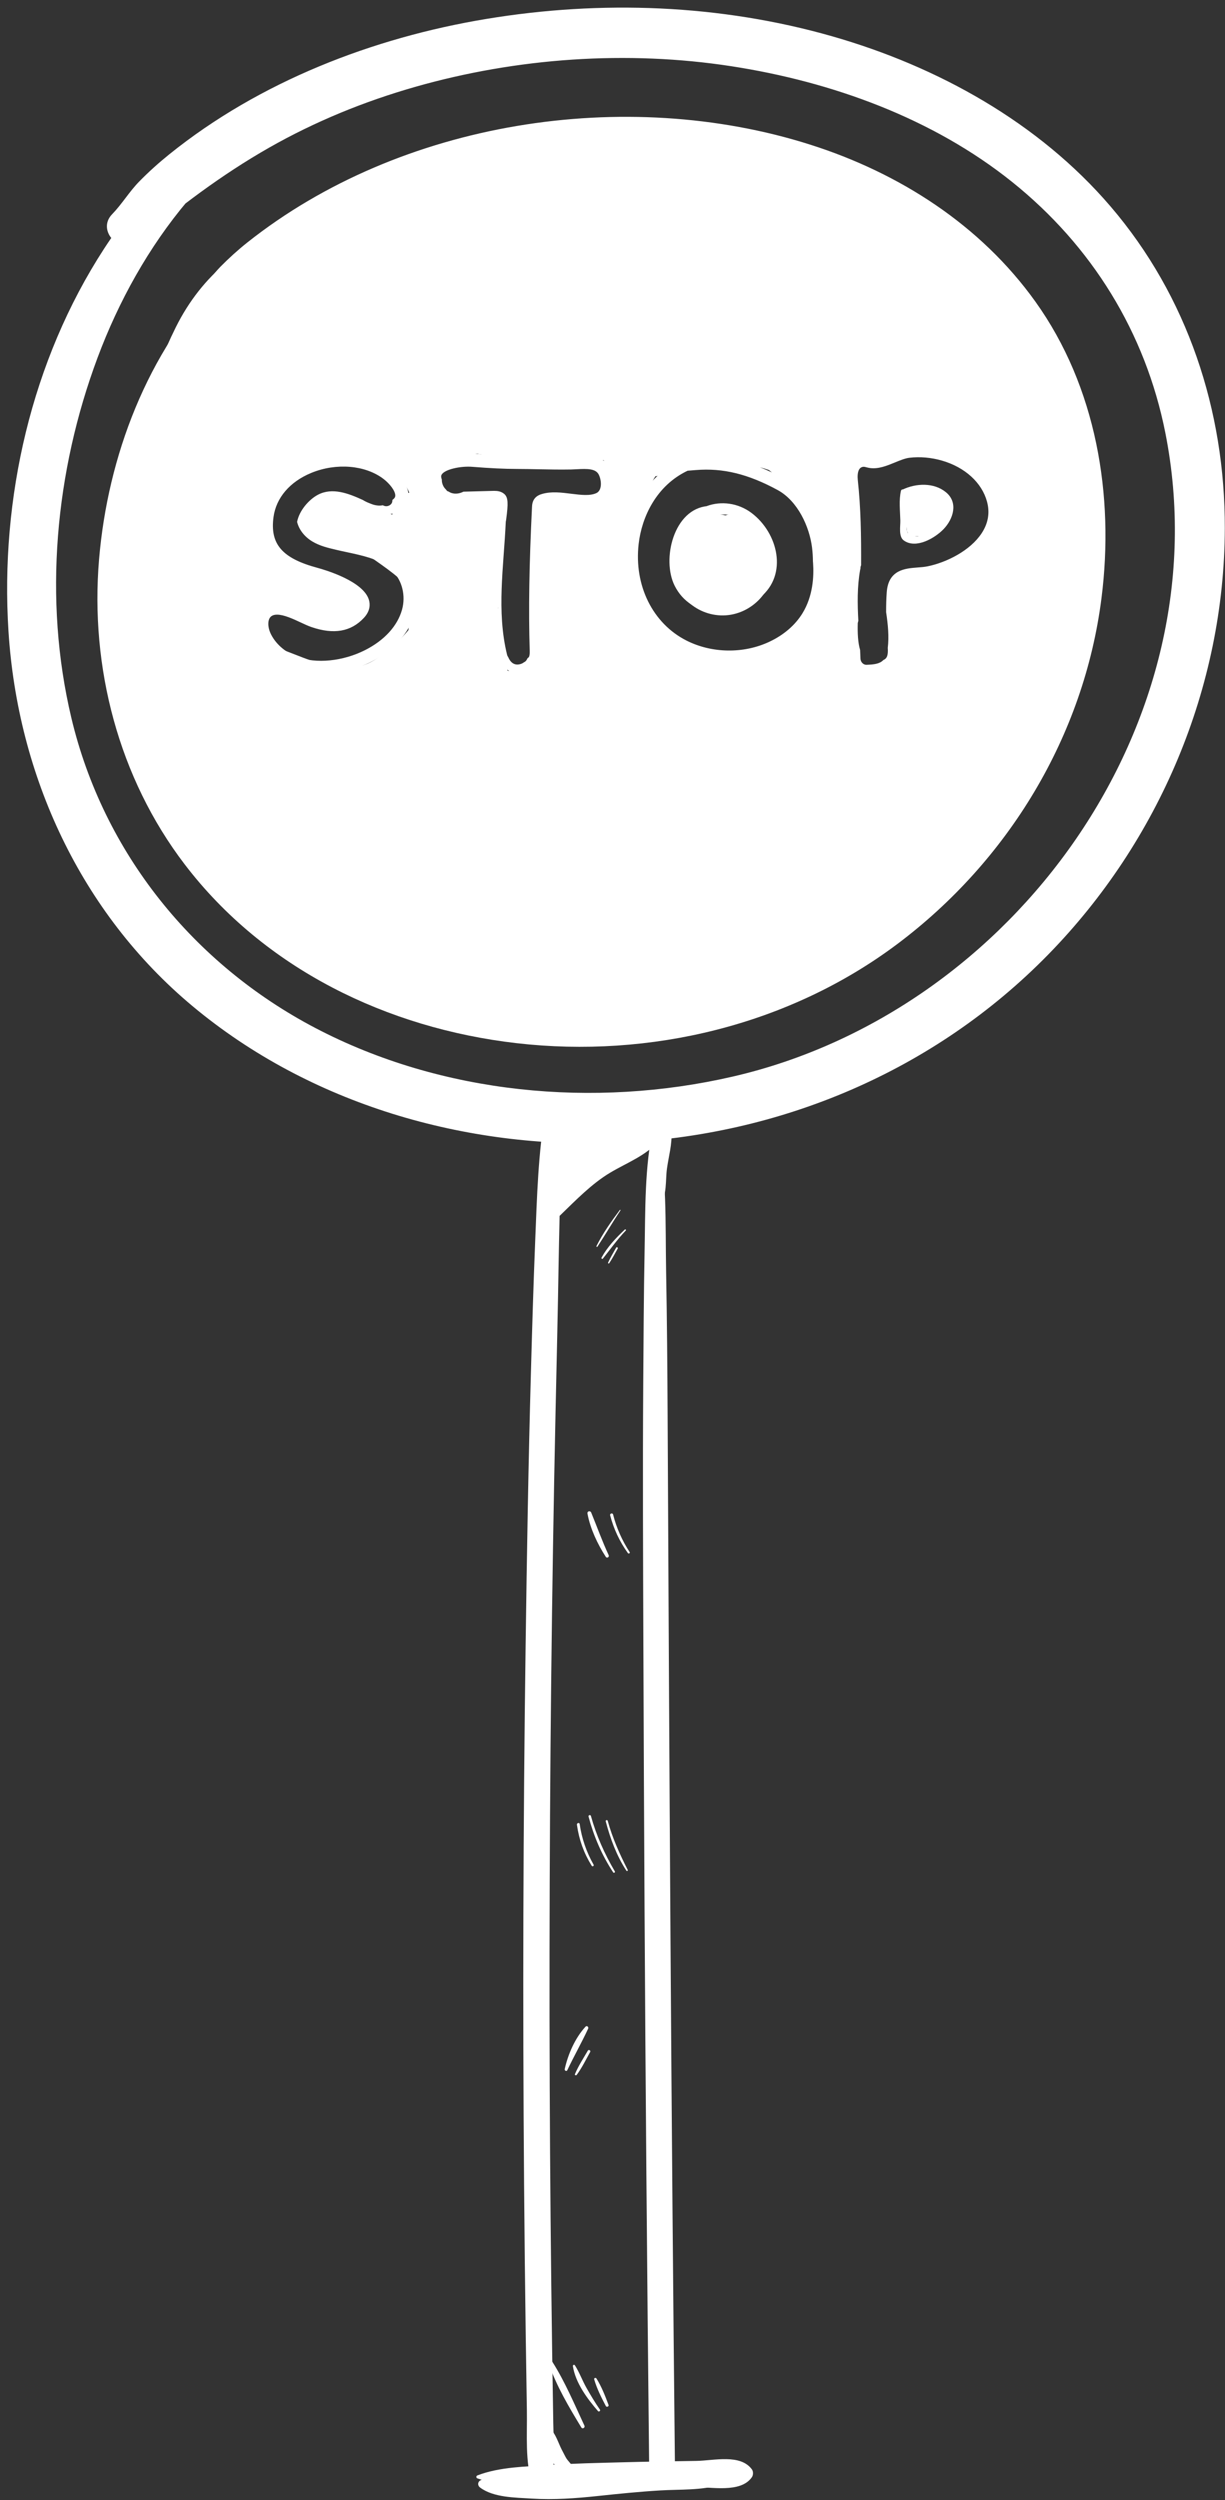<?xml version="1.0" encoding="UTF-8" standalone="no"?><svg xmlns="http://www.w3.org/2000/svg" xmlns:xlink="http://www.w3.org/1999/xlink" fill="#000000" height="1455" preserveAspectRatio="xMidYMid meet" version="1" viewBox="582.0 250.3 713.5 1455.0" width="713.5" zoomAndPan="magnify"><rect x="582.0" y="250.3" width="713.5" height="1455.0" fill="#333333" stroke="none"/><g><g><g id="change1_36"><path d="M826.08,285.84c-76.28,2.06-142.53,46.24-183.44,109.18c-42.37,65.19-60.62,145.39-55.7,222.69 c5.34,83.91,42.02,163.76,107.12,218.08c68.59,57.24,159.17,83.34,247.8,79.61c94.42-3.98,184.28-41.73,250.65-109.54 c64.64-66.04,102.65-155.54,102.88-248.14c0.16-68.51-21.75-134.98-66.53-187.25c-41.91-48.93-100.7-81.46-162.12-99.03 c-65.24-18.66-134.64-21.17-201.43-10.13c-66.16,10.94-132.15,36.5-184.68,78.78c-6.13,4.93-12.03,10.23-17.54,15.85 c-5.78,5.9-10.09,13.19-15.81,19.07c-9.41,9.69,5.4,24.54,14.83,14.83c5.22-5.37,12.49-9.23,18.4-13.8 c6.06-4.69,12.12-9.37,18.33-13.88c12.81-9.32,26.1-18.07,39.87-25.9c26.85-15.27,55.46-26.95,85.15-35.41 c59.35-16.92,123.39-21.36,184.12-12.01c58.76,9.05,117.34,30.34,163.55,67.36c46.37,37.16,77.64,87.59,89.22,146 c33.42,168.5-88.19,337.01-252.1,374.69c-80.49,18.51-169.17,10.27-242.77-28.2c-71.23-37.23-123.7-102.2-142.34-180.66 c-16.37-68.93-9.42-143.43,15.27-209.53c24.48-65.53,69.94-126.51,136.2-153.9c16.48-6.81,34.1-11.3,51.67-14.2 C829.29,289.96,828.66,285.77,826.08,285.84L826.08,285.84z" fill="#ffffff"/></g><g id="change1_39"><path d="M894.51,334.13c-69.68,1.18-135.92,26.95-184.52,77.41c-42.25,43.87-65.22,104.25-70.29,164.34 c-5.3,62.86,11.4,127.08,49.87,177.46c46.48,60.88,118.02,95.39,193.2,104.06c77.89,8.99,158.94-10.48,221.93-57.73 c64.54-48.42,108.66-120.94,118.86-201.27c7.58-59.7-2.99-122.99-38.52-172.58c-31.95-44.59-79.18-74.83-131.05-91.31 c-107.8-34.25-238.88-13.77-328,56.97c-5.49,4.36-10.71,9.11-15.63,14.09c-4.97,5.03-8.68,11.24-13.58,16.28 c-7.81,8.03,4.48,20.33,12.29,12.29c4.41-4.53,10.5-7.81,15.47-11.68c5.28-4.11,10.57-8.2,15.96-12.18 c10.83-7.98,22.13-15.42,33.79-22.12c23.25-13.35,48.07-23.6,73.83-30.98c50.56-14.48,104.91-18.31,156.84-9.37 c48.55,8.36,96.4,27.53,132.93,61.3c37.79,34.93,59.34,82.85,62.88,134.02c4.92,71.06-19.27,141.98-66.09,195.62 c-49.46,56.66-119.15,90.57-194.1,95.52c-69.66,4.59-143.03-13.65-197.1-59.28c-47.17-39.81-75.79-97.13-79.97-158.58 c-3.74-54.82,9.02-110.31,37.47-157.43c32.01-53.01,82.9-91.16,141.86-109.6c17-5.32,34.59-8.82,52.18-11.5 C897.19,337.58,896.64,334.1,894.51,334.13L894.51,334.13z" fill="#ffffff"/></g><g fill="#ffffff" id="change1_34"><path d="M816.3,577.53c-1.35-1.5-2.6-2.66-3.91-3.65h0c-3.83-2.9-8.47-4.88-13.32-6.4 c0.47-2.59-0.51-5.28-2.85-6.65c-6.14-3.59-12.55-6.11-19.3-8.32c-6.27-2.05-1.42-7.94,1.21-11.39c0.13-0.17,0.09-0.52-0.08-0.65 c-0.08-0.06-0.16-0.09-0.23-0.15c4.34,0.35,8.77,2.11,13.58,4.03c1.71,0.68,3.42,1.36,5.14,1.99l1.08,0.4 c4.69,1.74,11.77,4.38,16.94,1.06c4.23-2.71,5.24-6.21,5.35-8.66c0.34-7.94-8.08-14.81-9.77-16.11 c-12.7-9.75-32.71-11.59-49.77-4.57c-15.02,6.18-24.72,17.74-26.62,31.71c-3.45,25.32,14.84,33.61,31.16,38 c10.84,2.92,23.36,8.9,24.66,13.46c0.11,0.4,0.38,1.34-1.2,3.04c-5.46,5.86-12.2,6.85-22.54,3.29c-1.47-0.51-3.39-1.4-5.43-2.35 c-7.33-3.42-17.38-8.09-24.65-3.01c-6.28,4.38-6.04,13.11-3.17,19.36c3.63,7.91,10.83,14.38,19.75,17.75 c5.09,1.93,10.81,2.87,16.79,2.87c9.58,0,19.81-2.43,29.08-7.13c13.16-6.67,22.17-16.74,25.39-28.34 C826.54,596.38,823.68,584.79,816.3,577.53z M816.18,605.07c-2.63,9.5-10.25,17.86-21.47,23.55c-13,6.59-28.58,8.13-39.7,3.93 c-7.05-2.67-12.7-7.7-15.5-13.79c-1.62-3.52-1.84-8.18,0.6-9.88c0.88-0.62,2-0.87,3.27-0.87c3.99,0,9.48,2.55,13.76,4.55 c2.22,1.04,4.32,2.01,6.17,2.65c13.09,4.5,23.12,2.76,30.64-5.32c3.75-4.03,3.68-7.86,2.96-10.37 c-3.15-11-25.58-17.55-30.04-18.75c-20.54-5.53-27.7-13.82-25.56-29.57c1.52-11.19,9.52-20.54,21.95-25.66 c14.62-6.01,31.58-4.59,42.19,3.56c3.38,2.59,6.9,6.88,6.78,9.71c-0.02,0.4-0.07,1.32-1.64,2.4c-0.03,0.36-0.06,0.72-0.13,1.1 c-0.33,1.88-2.66,2.99-4.38,2.49c-0.41-0.12-0.78-0.3-1.18-0.44c-3.57,0.74-7.29-0.77-10.58-2.5c-0.34-0.18-0.7-0.39-1.07-0.62 c-8.15-3.69-17.65-7.49-26.14-2.96c-5.34,2.85-10.83,9.28-12.07,15.76c1.09,4.43,4.21,8.57,8.77,11.33 c4.37,2.65,9.17,3.77,13.82,4.86l0.92,0.22c1.73,0.41,3.56,0.8,5.45,1.2c8.32,1.78,17.75,3.8,23.74,8.34h0 c0.94,0.71,1.87,1.59,2.93,2.77l0.18,0.18C816.26,588.18,818.39,597.08,816.18,605.07z M763.44,552.42 c0.11,1.09,0.36,2.14,0.71,3.14c-1.23-1.6-1.93-3.38-1.89-5.06c0.05-2.19,1.26-4.16,2.8-5.72 C763.83,547.19,763.19,549.95,763.44,552.42z"/><path d="M937.83,523.56c-0.09-0.2-0.18-0.39-0.28-0.58c-4.18-8.13-13.77-7.6-20.12-7.25 c-0.99,0.06-1.94,0.11-2.82,0.13c-6.24,0.13-12.65,0-18.84-0.13c-4.16-0.09-8.31-0.17-12.45-0.18 c-7.54-0.02-15.42-0.39-25.56-1.21c-5.01-0.4-20.34,0.25-25.1,8.28c-1.49,2.52-2.5,6.66,0.9,12.26c0.8,3.64,2.6,6.36,5.26,7.89 c2.8,1.62,5.88,1.54,8.13,1.48l22.57-0.6c0.19-0.01,0.36-0.01,0.5-0.01c-0.01,2.24-0.54,6.3-0.75,7.83 c-0.2,1.5-0.3,2.25-0.31,2.8c-0.35,10.12,0.62,20.17,1.56,29.9c0.65,6.72,1.31,13.66,1.52,20.49 c-1.94-13.13-2.62-27.97-9.27-39.54c-2.01-3.49-6.93-3.25-8.99,0c-8.85,13.95-8.33,35.16-8.33,51.09 c0,17.39,1.28,34.78,3.39,52.03c2,16.33,2.77,33.9,11.33,48.42c7.83,13.29,22.3,26.09,38.66,22.36 c8.02-1.83,12.2-12.26,7.79-19.16c-6.11-9.57-17-13.26-21.02-24.43c-4.94-13.71-4.58-29.87-6.5-44.19 c-0.5-3.77-1.03-7.53-1.58-11.3c2.15,2.34,5.2,3.71,8.42,3.71c0.15,0,0.3,0,0.45-0.01c3.73-0.15,7.03-2.14,8.97-5.38 c3.04-3.05,2.91-7.66,2.86-9.46c-0.71-23.98-0.3-49.57,1.32-82.98c0.01-0.14,0.02-0.38,0.04-0.6c0.09-0.03,0.21-0.07,0.36-0.11 c3.81-1.12,8.65-0.51,13.78,0.13c6.52,0.81,13.27,1.65,19.01-1.07C940.23,540.6,941.23,530.87,937.83,523.56z M929.4,537.26 c-3.72,1.76-9.09,1.09-14.77,0.39c-5.67-0.71-11.54-1.44-16.87,0.12c-0.88,0.26-2.95,0.86-4.36,2.67 c-1.38,1.78-1.48,3.81-1.54,5.02c-1.64,33.62-2.05,59.4-1.33,83.58c0.08,2.82-0.39,3.63-0.67,3.87l-0.61,0.5l-0.36,0.7 c-0.47,0.91-1.09,1.37-1.7,1.62c-0.5,0.4-1.08,0.73-1.77,0.96c-3.85,1.28-6.16-0.95-7.45-4c-0.27-0.35-0.49-0.77-0.62-1.29 c-6.24-25.45-1.93-51.49-0.77-77.26c0.01-0.34,0.08-0.64,0.16-0.93c0.03-0.22,0.06-0.46,0.1-0.72c1.21-9.15,1.21-12.75-1.2-14.76 c-1.77-1.47-3.86-1.75-5.75-1.75c-0.21,0-0.41,0-0.61,0.01l-17.34,0.46c-2.12,1.06-4.53,1.52-6.84,0.81 c-0.68-0.21-1.31-0.54-1.91-0.92c-0.2-0.06-0.4-0.11-0.56-0.2c-0.34-0.2-0.6-0.52-0.83-0.89c-0.61-0.59-1.15-1.24-1.54-1.98 c-0.65-1.22-0.98-2.57-0.92-3.9c-0.46-1.17-0.53-2.13-0.11-2.84c1.88-3.17,11.32-5.09,17.89-4.55 c10.35,0.83,18.41,1.22,26.16,1.24c4.1,0.01,8.21,0.1,12.32,0.18c6.28,0.13,12.76,0.26,19.16,0.13c0.96-0.02,2-0.08,3.09-0.14 c6.43-0.36,11.12-0.34,12.88,3.1l0.14,0.29C932.4,530.05,932.75,535.67,929.4,537.26z"/><path d="M1202.77,551.72c-3.06-19.12-8.45-37.81-14.98-56.02c-4.58-12.78-9.7-31.09-19.87-41.92 c-0.81-1.28-1.65-2.53-2.52-3.73c-0.54-0.73-1.64-0.94-2.4-0.58c-0.7-0.49-1.4-0.98-2.14-1.4c-2.96-1.69-7.33-0.24-8.11,3.3 c-2.86,12.98,4.01,27.82,9.29,40.59c0.07,6.65,0.48,13.26,0.76,19.87c-7.62-8.05-17.22-14.29-26.94-16.91 c-9.29-2.51-18.94-2.05-27.83,1.63c-5.32,2.2-9.77,4.96-15.61,5.57c-1.68,0.18-4.2,0.47-6.83,0.59 c-0.28-3.85-1.2-7.73-2.16-11.55c2.12,3.1,4.69,5.78,8.13,7.47c6.22,3.04,14.28-0.57,14.19-8.14c-0.1-7.99-4.82-13.36-8.75-19.96 c-4.03-6.76-7.87-13.65-11.51-20.62c-5.58-10.68-10.62-25.6-19.17-34.82c-0.93-5.35-2.06-10.76-4.93-15.14 c-1.79-2.73-6.61-2.66-7.45,0.89c-2.85-1.11-6.07-0.95-8.97,1.25c-1.23,0.94-2.47,1.88-3.7,2.82c3.18-5.1,6.22-10.28,9.02-15.58 c1.75-3.32-2-7.97-5.53-5.53c-25.12,17.4-44.18,42.57-62.28,66.85c-6.56,8.8,6.56,22.03,15.36,15.36 c2.38-1.8,4.76-3.61,7.14-5.41c-1.91,2.99-3.85,5.96-5.73,8.97c-6.6,10.54,8.23,22.36,17.08,14.07 c3.41,3.85,9.98,5.08,15.09,1.06c0.37-0.29,0.74-0.57,1.11-0.85c-0.62,1.61-1.26,3.21-1.87,4.82c-0.35,0.92-0.52,1.8-0.58,2.63 c-2.55-0.76-5.24-1.32-8.15-1.7c-8.06-1.07-18.22-3.66-26.01-0.66c-1.95,0.75-3.63,3.22-2.15,5.28c1,1.38,2.14,2.62,3.39,3.76 c-3.15,0.93-6.17,2.02-8.97,3.26c-5.57,2.45-4.29,9.86-0.09,12.83c-12.86,3.68-23.51,11.52-30.91,22.24 c1.25-6.46,2.58-12.89,3.79-19.34c0.15-0.81-0.76-1.84-1.58-1.22c-17.31,13.1-25.43,33.87-27.78,54.9 c-2.37,21.17-0.39,49.22,11.81,67.45c6.89,10.31,24.52,4.16,20.75-8.75c-1.63-5.59-3.86-10.91-5.83-16.34 c5.25,7.03,11.99,12.87,20.04,16.94c8.71,4.4,18.53,6.61,28.36,6.61c9.23,0,18.45-1.95,26.73-5.86c6.98-3.29,12.94-7.73,17.62-13 c-3.58,7.74-8.51,15.08-14,21.21c-7.02,7.84-18.06,13.62-21.94,23.73c-0.61,1.58,0.37,4.18,1.98,4.87 c12.81,5.49,25.92-5.49,33.86-14.68c2.24-2.59,4.24-5.3,6.07-8.09c0.66,2.35,1.54,4.65,2.71,6.86 c4.21,7.94,15.37,17.12,24.35,10.9c1.41-0.98,2.13-2.51,1.71-4.21c-0.78-3.19-2.14-6.1-3.63-8.96c4.3,1.3,9.08,1.59,13.46,1.69 c0.94,0.02,1.7-0.25,2.28-0.7c-0.02,1.92,0.05,3.82,0.24,5.67c1.14,11.18,19.33,16.12,21.51,2.91 c2.17-13.13,4.05-24.83,9.26-36.66c1.05-0.02,2.06-0.12,3.03-0.3c-0.66,2.23-1.3,4.47-1.9,6.75c-1.86,7.08,4.06,12.8,10.09,13.35 c-0.01,0.05-0.02,0.1-0.03,0.15c-3.04,16.36-6.98,31.94-15.21,46.52c-15.67,27.78-40.91,48.11-60,73.34 c-4.4,5.82,3.96,12.9,9.58,9.58c1.45-0.86,2.89-1.75,4.33-2.65c4.31-1.82,8.52-3.91,12.64-6.21c-3.01,3.29-5.55,6.94-7.33,11.6 c-1.33,3.5,2.09,7.45,5.59,7.33c11.47-0.37,19.79-6.91,28.59-13.69c8.39-6.46,16.32-13.34,23.61-21.03 c16.26-17.16,28.21-36.95,36.89-58.88c5.02-12.68,8.76-25.72,11.6-38.98C1209.91,622.16,1207.74,582.88,1202.77,551.72z M1029.86,523.84c0.58,0.48,1.17,0.95,1.75,1.42c-2.35-1.1-4.68-2.11-6.99-3.01C1026.43,522.7,1028.17,523.24,1029.86,523.84z M1049.4,607.22c-4.24,6.9-10.88,12.62-19.2,16.54c-15.01,7.09-33.54,6.84-48.36-0.66c-19.68-9.96-30.61-32.02-27.86-56.21 c1.79-15.7,10.27-33.96,28.51-42.63l4.79-0.39c15.78-1.29,30.46,2.29,47.64,11.62c11.79,6.4,18.57,21.44,20.06,33.5 c0.32,2.59,0.49,5.26,0.51,7.94l0.01,0.27c0.01,0.17,0.03,0.33,0.07,0.67C1056.14,585.77,1055.52,597.28,1049.4,607.22z M1153.84,560.53c-6.72,10.31-20.68,17.15-31.54,19.36c-1.86,0.38-3.94,0.54-5.95,0.69c-7.12,0.54-16.87,1.28-17.86,14.31 c-0.29,3.87-0.37,7.78-0.37,11.66c1.07,7.11,1.77,14.29,0.96,20.76c0.27,4.21-0.33,6.17-2.58,7.14 c-2.16,2.27-5.55,2.59-9.76,2.76c-1.97,0.08-3.5-1.7-3.56-3.56c-0.05-1.69-0.13-3.39-0.21-5.08c-1.27-4.23-1.54-9.91-1.37-15.66 c0.13-0.43,0.23-0.88,0.34-1.32c-0.54-9.9-0.7-19.79,1.05-29.66c0.04-0.25,0.11-0.47,0.19-0.69c0-0.09,0-0.19,0-0.28 c-0.01-0.65,0.13-1.19,0.37-1.66c0.09-16.83-0.15-33.34-1.93-49.64c-0.17-1.6-0.37-5.48,1.57-7.05c0.51-0.41,1.21-0.65,1.88-0.65 c0.1,0,0.21,0.01,0.31,0.02c0.42,0.05,0.83,0.16,1.24,0.27c0.67,0.17,1.34,0.33,2.02,0.43c5.05,0.7,9.92-1.31,14.63-3.24 c3.03-1.25,5.9-2.42,8.45-2.73c6.15-0.73,12.71-0.15,18.98,1.67c13.39,3.9,23.18,12.82,26.18,23.85c0.11,0.42,0.22,0.83,0.3,1.25 C1158.48,549.41,1157.35,555.15,1153.84,560.53z"/></g><g id="change1_22"><path d="M1001.79,394.83c-5.23,5.97-9.83,12.37-15.42,18.06c-5.59,5.68-11.84,10.5-17.86,15.69 c-0.52,0.45,0.15,1.29,0.73,0.94c12.85-7.94,25.86-20.95,33.03-34.32C1002.42,394.91,1002.02,394.57,1001.79,394.83 L1001.79,394.83z" fill="#ffffff"/></g><g id="change1_20"><path d="M1008.23,400.04c-7.71,9.49-16.4,17.97-24.75,26.86c-0.58,0.62,0.21,1.8,0.95,1.23 c9.86-7.48,17.89-17.11,25.04-27.14C1009.97,400.28,1008.79,399.35,1008.23,400.04L1008.23,400.04z" fill="#ffffff"/></g><g id="change1_40"><path d="M1008.37,412.87c-3.81,3.87-7.54,7.77-11.17,11.82c-0.51,0.57,0.28,1.37,0.85,0.85 c3.99-3.69,7.83-7.47,11.64-11.34C1010.54,413.33,1009.22,412.01,1008.37,412.87L1008.37,412.87z" fill="#ffffff"/></g><g id="change1_26"><path d="M877.66,742.19c-6.24,10.45-13.92,19.56-21.07,29.34c-0.34,0.46,0.38,0.96,0.76,0.59 c8.64-8.26,15.37-19.05,21.34-29.32C879.08,742.13,878.05,741.53,877.66,742.19L877.66,742.19z" fill="#ffffff"/></g><g id="change1_8"><path d="M885.28,752.13c-6.46,6.4-13.24,13.72-17.08,22.07c-0.27,0.6,0.52,1.39,1,0.77 c5.75-7.32,10.65-15.02,17.14-21.78C887,752.49,885.96,751.45,885.28,752.13L885.28,752.13z" fill="#ffffff"/></g><g id="change1_47"><path d="M887.87,760.47c-4.32,4.31-8.53,8.93-11.53,14.27c-0.36,0.64,0.55,1.42,1.06,0.82 c3.88-4.66,7.49-9.47,11.74-13.81C889.95,760.91,888.69,759.65,887.87,760.47L887.87,760.47z" fill="#ffffff"/></g><g id="change1_54"><path d="M1102.7,661.73c-8.28,7.65-16.34,15.66-23.75,24.15c-0.7,0.8,0.37,1.88,1.16,1.16 c8.35-7.57,16.21-15.78,23.69-24.2C1104.48,662.09,1103.44,661.04,1102.7,661.73L1102.7,661.73z" fill="#ffffff"/></g><g id="change1_11"><path d="M1096.44,674.62c-6.97,5.56-13.2,11.7-18.38,18.97c-0.54,0.76,0.68,1.7,1.29,1 c5.77-6.57,11.85-12.89,18.62-18.43C1099.06,675.26,1097.51,673.76,1096.44,674.62L1096.44,674.62z" fill="#ffffff"/></g><g id="change1_51"><path d="M1122.32,452.31c-5.85,8.4-11.82,16.85-17.25,25.54c-0.31,0.5,0.43,1.09,0.82,0.63 c6.74-7.71,12.48-16.64,17.26-25.68C1123.46,452.24,1122.68,451.8,1122.32,452.31L1122.32,452.31z" fill="#ffffff"/></g><g id="change1_4"><path d="M1128.05,460.62c-2.94,5.49-6.49,10.66-10.66,15.28c-0.35,0.39,0.2,0.96,0.58,0.58 c4.6-4.5,8.18-9.57,10.73-15.49C1128.88,460.57,1128.28,460.19,1128.05,460.62L1128.05,460.62z" fill="#ffffff"/></g><g id="change1_55"><path d="M1136.02,462.33c-4.35,7.47-9.8,14.07-15.62,20.43c-0.59,0.64,0.3,1.52,0.95,0.95 c6.67-5.78,11.78-12.88,16.02-20.59C1137.87,462.24,1136.53,461.45,1136.02,462.33L1136.02,462.33z" fill="#ffffff"/></g><g id="change1_1"><path d="M743.22,463.19c-11.44,13.41-23.35,26.45-35.69,39.03c-0.27,0.28,0.15,0.69,0.42,0.42 c12.57-12.41,24.5-25.33,35.85-38.87C744.14,463.37,743.57,462.79,743.22,463.19L743.22,463.19z" fill="#ffffff"/></g><g id="change1_2"><path d="M746.89,474.53c-10.49,12.37-22.19,23.29-34.45,33.86c-0.38,0.33,0.13,1.01,0.54,0.71 c12.92-9.73,24.35-21.37,34.75-33.72C748.23,474.79,747.39,473.94,746.89,474.53L746.89,474.53z" fill="#ffffff"/></g><g id="change1_57"><path d="M754.69,476.94c-7.87,10.41-17.1,19.12-26.88,27.68c-0.44,0.39,0.14,1.16,0.63,0.82 c10.78-7.43,19.89-17.24,27.8-27.6C756.94,476.93,755.38,476.02,754.69,476.94L754.69,476.94z" fill="#ffffff"/></g><g id="change1_37"><path d="M909.52,594.47c0.12,0,0.12-0.19,0-0.19C909.4,594.27,909.4,594.47,909.52,594.47L909.52,594.47z" fill="#ffffff"/></g><g id="change1_25"><path d="M925.03,584.96c-7.79,7.05-15.65,14.73-21.16,23.75c-0.24,0.39,0.33,0.85,0.65,0.5 c7.09-7.89,13.54-16.17,21.26-23.5C926.26,585.24,925.53,584.51,925.03,584.96L925.03,584.96z" fill="#ffffff"/></g><g id="change1_9"><path d="M926.54,590.96c-5.03,4.53-10.18,8.97-14.77,13.95c-0.33,0.36,0.16,0.83,0.53,0.53 c5.27-4.26,10.03-9.12,14.88-13.85C927.59,591.19,926.97,590.57,926.54,590.96L926.54,590.96z" fill="#ffffff"/></g><g id="change1_6"><path d="M930.2,595.25c-2.76,2.35-5.5,4.7-8.15,7.18c-0.24,0.23,0.09,0.68,0.36,0.47 c2.91-2.22,5.72-4.56,8.53-6.91C931.46,595.56,930.71,594.81,930.2,595.25L930.2,595.25z" fill="#ffffff"/></g><g id="change1_18"><path d="M997.13,557.45c-3.15,2.53-6.21,5.89-7.11,9.94c-0.16,0.71,0.76,1.1,1.16,0.49c2.2-3.33,4-6.65,7-9.37 C998.91,557.85,997.86,556.85,997.13,557.45L997.13,557.45z" fill="#ffffff"/></g><g id="change1_17"><path d="M998.5,561.38c-1.75,2.16-3.5,4.28-5.04,6.6c-0.26,0.39,0.33,0.83,0.65,0.5 c1.89-1.98,3.55-4.11,5.24-6.25C999.82,561.63,998.99,560.78,998.5,561.38L998.5,561.38z" fill="#ffffff"/></g><g id="change1_10"><path d="M884.77,387.46c-6.03,10.55-13.44,20.11-19.78,30.42c-0.45,0.73,0.58,1.5,1.18,0.91 c8.53-8.5,14.82-19.73,20.22-30.38C886.93,387.34,885.37,386.41,884.77,387.46L884.77,387.46z" fill="#ffffff"/></g><g id="change1_38"><path d="M889.24,397.39c-5,6.91-10.37,13.71-14.74,21.04c-0.34,0.57,0.5,1.27,0.94,0.73 c5.39-6.69,9.93-14.11,14.71-21.24C890.53,397.36,889.63,396.86,889.24,397.39L889.24,397.39z" fill="#ffffff"/></g><g id="change1_48"><path d="M893,403.11c-4.71,7.2-9.68,14.3-13.96,21.76c-0.37,0.64,0.55,1.13,0.97,0.57 c5.12-6.92,9.64-14.32,14.35-21.53C894.91,403.05,893.55,402.26,893,403.11L893,403.11z" fill="#ffffff"/></g><g id="change1_23"><path d="M1106.76,535.95c-1.28,5.51-0.49,11.67-0.36,17.29c0.08,3.3-1.12,9.32,1.97,11.57 c7.16,5.21,18.27-1.42,23.22-6.57c5.71-5.95,8.67-15.51,1.33-21.49c-7.01-5.72-17.4-5.24-25.14-1.55 c-2.22,1.06-0.28,4.35,1.93,3.3c6.09-2.9,13.82-3.28,19.7,0.42c8.77,5.52,1.78,15.55-4.19,19.89c-2.6,1.89-5.76,3.41-9.01,3.64 c-2.72,0.2-4.84,0.2-5.87-2.94c-0.49-1.49-0.1-3.83-0.14-5.36c-0.15-5.89,0.4-12.48-1.23-18.18 C1108.68,534.89,1107.02,534.82,1106.76,535.95L1106.76,535.95z" fill="#ffffff"/></g><g id="change1_12"><path d="M1110.36,533.16c0.12,0,0.12-0.19,0-0.19C1110.24,532.97,1110.24,533.16,1110.36,533.16L1110.36,533.16z" fill="#ffffff"/></g><g id="change1_49"><path d="M994.42,544.8c-20.03,1.5-27.17,31.05-19.46,46.4c9.63,19.18,34.51,19.29,49.84,6.77 c16.27-13.28,10.38-37.51-5.08-49.14c-15.76-11.85-39.77-4.38-41.21,16.52c-0.06,0.85,1.23,1.46,1.79,0.74 c8.74-11.17,18.69-21.64,34.03-13.43c13.64,7.3,21.83,28.33,8.96,40c-11.69,10.61-32.58,11.59-42.02-2.15 c-9.85-14.34-2.76-38.03,13.31-44.47C995.2,545.8,995.2,544.74,994.42,544.8L994.42,544.8z" fill="#ffffff"/></g><g id="change1_28"><path d="M1219.96,519.17c-1.13-5.44-3.49-10.52-5.53-15.67c-2.36-5.95-4.6-11.94-7.13-17.79 c-4.13-12.71-9.26-25.03-16.56-36.52c-13.6-21.39-34.07-38.91-56.23-52.14c-5.07-4.75-9.93-9.71-15.26-14.17 c-13.7-11.47-28.55-20.92-44.94-28.04c-32.25-13.99-66.74-20.92-101.82-22.48c-64.13-2.87-127.92,13.46-183.85,44.44 c-10.3,0.82-20.5,2.22-30.43,4.51c-33.12,7.62-58.74,29.18-73.78,59.39c-15.03,30.18-25.13,65.71-27.41,99.48 c-0.51,7.54-0.96,15.95-0.75,24.46c-5.51,5.62-8.67,13.51-9.81,22.33c-4.12,31.95,9.34,62.61,22.65,90.81 c4.56,9.65,9.34,19.22,14.35,28.67c8.08,19.2,18.92,37.19,32.64,53.27c3.76,4.41,8.71,7.25,14.1,8.71 c5.65,7.87,11.72,15.62,19.46,21.22c10.41,7.53,22.03,13.24,34.08,17.62c4.29,1.56,8.7,2.92,13.18,4.12 c5.85,7.92,14.73,14.17,23.12,17.89c25.86,11.45,56.49,9.36,84.61,6.69c22.81,6.03,47.09,4.77,69.9-1.43 c26.82-7.29,53.78-16.89,79.5-27.43c25.77-10.56,50.02-23.12,70.02-42.9c6.83-6.76,7.73-18.54,3.16-26.85 c4.94-11.57,6.64-25.41,6.9-36.6c0.1-4.28-0.97-8-2.82-11.13c4.84-2.88,9.38-6.34,13.48-10.47 c14.52-14.64,22.77-35.63,21.29-56.27c-1.65-23.07-29.01-29.88-42.15-11.42c-4.24,5.95-7.45,12.43-10.85,18.87 c-1.58,2.98-3.17,5.98-5.04,8.79c-0.34,0.51-0.53,0.81-0.64,0.98c-0.06,0.08-0.11,0.14-0.17,0.24c-0.28,0.39-2.06,1.91-2.35,2.3 c-3.99,1.97-11.31,0.86-16.88,0.19c-9.57-1.16-19.06-3.37-28.39-5.73c-0.81-0.21-1.64-0.35-2.46-0.47 c4.2-3.8,7.31-8.44,7.59-14.25c0.31-6.45-6.07-9.78-11.6-8.83c-7.37,1.27-11.98,8.4-18.39,12.01c-6.98,3.93-15.27,6.28-23.25,6.91 c-8.63,0.69-17.49-0.7-25.9-2.58c-4.22-0.94-8.43-2.6-12.67-3.95c-3.35-3.2-6.51-6.63-9.65-10.22 c-3.92-4.48-7.43-9.73-11.55-14.25c-1.26-7.57-2.27-15.14-3.37-22.88c-0.98-6.9-1.64-14.22-4.55-20.68 c2.59-1.68,4.9-3.8,6.82-6.49c1.99-2.79,3.37-5.67,4.3-8.61c1.45-0.9,2.74-2.24,3.73-4.1c1.85-3.29,2.71-7.96,4.92-10.92 c0.05-0.1,0.08-0.17,0.12-0.27c1.69-0.38,3.38-0.77,5.07-1.16c8.47-1.93,16.95-3.86,25.42-5.79c4.71-1.07,7.23-4.08,8.05-7.58 c9.59-1.31,18.73-6.86,23.76-15.09c3.23-0.1,6.46-0.21,9.69-0.37c13.09-0.63,26.04-0.96,39.12,0.13c0.73,0.06,1.84,0.2,2.9,0.35 c0.35,4.47,2.5,8.91,6.2,12.5c7.48,7.27,18.37,5.64,22.92-3.45c10.54,3.79,21.61,3.65,31.07-1.05c6.31,2.12,12.63,4.18,19.07,5.32 c1.14,0.2,2.27,0.31,3.39,0.36c0.59,2.05,1.19,4.1,1.82,6.18c3.99,13.17,8.07,24.6,18.5,33.35c14.67,12.31,36.7,4.19,38.79-13.21 C1220.67,531.72,1221.35,525.83,1219.96,519.17z M838.36,524.21c5.69-5.98,13.36-8.68,21.59-9.84c19.3,3.63,39.5,3.29,58.95,3.5 c4.92,0.05,9.83,0.16,14.75,0.28c2.54,6.83,4.94,15.5,0.43,20.71c-2.74,3.16-7.26,2.81-11.12,3.13 c-6.28,0.53-12.56,0.98-18.84,1.46c-7.17,0.56-12.66,6.65-10.71,14.06c1.04,3.95,1.89,7.58,3.15,10.91 c-7.19,19.31-4.33,43.79-2.23,62.85c0.02,0.2,0.04,0.4,0.06,0.6c-0.76,1.14-1.4,2.41-1.87,3.83c-0.7,2.15-1.41,4.51-2.18,6.93 c-0.77-0.07-1.54-0.16-2.31-0.27c-7.04-0.96-13.69-1.74-19.94-5.36c-2.63-1.52-5.13-1.09-6.9,0.34 c0.97-6.52-1.27-11.89-5.05-15.57c0.75-1.24,1.32-2.67,1.65-4.28c5.15,0.07,10.18-3.04,10.61-9.42c2.02-1.25,3.58-3.17,4.11-5.7 c3.1-14.76,2.29-29.89-3-43.97c3.63-2.55,5.61-6.27,3.09-11.67c-4.32-9.26-20.68-7.48-29.78-4.89c-1.06,0.24-2.12,0.61-3.19,1.07 c-1.29-5.41-2.63-10.85-5.03-15.69C835.89,526.46,837.15,525.48,838.36,524.21z M857.49,679.15c0.45-10.96,0.2-22.05,1.91-32.94 c3.71,8.03,9.37,14.24,16.25,18.34c-3.68,2.53-7.24,4.95-10.23,8.65c-1.87,2.33-3.43,4.87-4.65,7.56 C859.73,680.15,858.64,679.6,857.49,679.15z M743.25,536.9c5.53-4.83,12.66-8.9,19.38-11.83c6.06-2.64,12.6-4.63,19.14-6.18 c8.65,2.55,17.66,4.07,26.2,7.27c6.32,2.37,10.15,5.07,12.43,10.87c-0.4,0.06-0.8,0.25-1.16,0.58c-3.2,2.92-6.94,7.44-8.83,12.24 c-4.47-2.38-8.83-5.01-13.58-6.77c-11.76-4.34-26.74-6.44-35.95,3.85c-0.92,1.02-0.34,2.37,0.84,2.69 c-0.62,3.43,0.77,7.43,6.18,9.97c3.79,1.78,8.02,1.29,11.94,2.53c5.36,1.7,9.49,6.17,13.9,9.43c9.29,6.87,19.29,12.79,26.96,21.56 c0.65,0.74,1.33,1.36,2.03,1.89c-1.69,7.02-1.93,14.22-2.83,21.83c-0.01,0.08-0.02,0.16-0.03,0.24 c-5.66,6.86-13.24,13.28-19.86,17.41c-2.53,1.58-5.13,2.68-7.78,3.4c-4.79-0.83-9.63-1.45-14.46-1.89 c-4.12-0.38-8.23-0.51-12.33-0.48c-8.78-2.87-17.58-6.91-25.96-9.6c-0.25-1.4-0.48-2.81-0.7-4.21c-0.05-0.51-0.45-3.58-0.53-4.32 c-0.44-4.34-0.76-8.7-0.96-13.06c3.13,0.93,6.38,2.59,8.89,3.43c5.06,1.68,10.15,3.39,15.29,4.81c7.25,2.01,17.77,4.37,24.79,0.3 c4.48-2.6,6.73-7.72,4.1-12.5c-0.81-1.46-1.92-2.57-3.22-3.44c0.47-3.35-0.73-6.78-4.42-8.53c-13.87-6.56-35.84-10.06-42.18-25.84 c-2.26-5.61-3.31-11.98-3.36-18.45C738.94,541.54,740.8,539.04,743.25,536.9z" fill="#ffffff"/></g><g id="change1_29"><path d="M1019.12,555.4c-0.24-1.46-1.07-2.81-2.47-3.62c-3.21-1.84-7.07-2.89-10.72-1.93 c-0.46,0.12-0.91,0.26-1.36,0.42c-17.28-4.15-31.39,10.63-31.65,27.39c-0.25,16.27,12.47,30.14,28.83,30.79 c16.64,0.66,31.47-13.53,30.6-30.45C1031.83,568.06,1026.59,560.07,1019.12,555.4z" fill="#ffffff"/></g><g id="change1_30"><path d="M1132.41,540.98c-1.26-2.4-3.47-4.19-6.3-4.88c-0.35-0.08-0.66-0.04-0.96,0.05 c-0.57-1.14-2.47-1.61-3.27-0.4c-3.14-0.61-6.5-0.04-9.71,0.33c-0.13-0.14-0.36-0.16-0.48,0.03c0,0.01-0.01,0.02-0.01,0.02 c-0.21,0.02-0.43,0.05-0.64,0.07c-0.51,0.05-0.88,0.27-1.18,0.56c-0.56,0.18-1.03,0.67-1.1,1.46c-0.2,2.18,0.21,4.4,0.55,6.58 c-0.32,4.92,0.47,10.21,0.97,14.45c0.05,0.39,0.22,0.69,0.42,0.95c0.03,0.13,0.11,0.23,0.17,0.34c-0.39,1.33,0.56,3.01,2.2,2.41 c0.28-0.1,0.56-0.17,0.84-0.24c0.37,0.06,0.76-0.02,1.11-0.21c0.59-0.08,1.18-0.12,1.78-0.15c0.31,0.27,0.72,0.47,1.2,0.52 c3.84,0.39,7.41-1.79,9.03-5.14c1.5-1.29,2.88-2.74,3.99-4.34c2.05-1.18,3.58-3,4.07-5.52 C1135.55,545.48,1135.11,541.78,1132.41,540.98z" fill="#ffffff"/></g><g id="change2_15"><path d="M1050.63,406.3c-10.42,12.55-21.74,24.18-32.62,36.32c-0.15,0.17,0.08,0.41,0.25,0.25 c11.83-11.06,22.43-23.75,32.73-36.21C1051.2,406.41,1050.84,406.05,1050.63,406.3L1050.63,406.3z" fill="#ffffff"/></g><g id="change2_13"><path d="M1054.05,415.15c-8.93,10.07-18.34,19.97-26.57,30.63c-0.14,0.18,0.16,0.41,0.32,0.24 c9.4-9.61,17.89-20.29,26.61-30.51C1054.62,415.27,1054.26,414.91,1054.05,415.15L1054.05,415.15z" fill="#ffffff"/></g><g id="change2_1"><path d="M1051.74,428.98c-8.33,5.97-15.53,13.28-21.08,21.91c-0.19,0.29,0.26,0.53,0.45,0.26 c5.98-8.22,12.84-15.5,20.9-21.71C1052.28,429.24,1052.02,428.77,1051.74,428.98L1051.74,428.98z" fill="#ffffff"/></g><g id="change2_18"><path d="M875.42,716.67c-0.84,1.85-3.79,4.14-5.16,5.75c-1.21,1.41-2.41,2.83-3.61,4.25 c-2.61,3.08-5.2,6.16-7.8,9.25c-5.02,5.95-10.24,11.8-14.9,18.04c-0.32,0.43,0.38,0.95,0.74,0.57c0.69-0.76,1.42-1.49,2.18-2.18 c0.29-0.28-0.14-0.69-0.43-0.43c-0.83,1.76-0.59,1.71,0.73-0.15c0.81-0.94,1.62-1.88,2.41-2.84c1.2-1.42,2.39-2.86,3.58-4.29 c2.98-3.58,5.94-7.17,8.91-10.75c2.77-3.35,5.54-6.7,8.3-10.06c1.68-2.05,4.96-4.71,5.49-7.36c0.03-0.14-0.04-0.29-0.19-0.33 c-0.1-0.03-0.2-0.05-0.3-0.08c-0.1-0.03-0.25,0.02-0.3,0.12c-0.03,0.07-0.07,0.15-0.1,0.22 C874.83,716.71,875.28,716.98,875.42,716.67L875.42,716.67z" fill="#ffffff"/></g><g id="change2_10"><path d="M880.1,725.26c-8.53,9.5-18.08,19.74-24.48,30.85c-0.19,0.33,0.26,0.69,0.53,0.41 c4.47-4.72,8.15-10.29,12.15-15.4c4.05-5.16,8.18-10.26,12.24-15.41C880.79,725.39,880.38,724.95,880.1,725.26L880.1,725.26z" fill="#ffffff"/></g><g id="change2_2"><path d="M883.68,734.89c-8.58,7.88-16.66,16.39-23.28,26.01c-0.21,0.3,0.27,0.67,0.51,0.39 c7.48-8.91,15-17.7,23.41-25.76C884.74,735.12,884.11,734.5,883.68,734.89L883.68,734.89z" fill="#ffffff"/></g><g id="change2_12"><path d="M1021.37,669.47c-5.72,5.78-11.04,11.95-16.76,17.73c-5.72,5.78-11.78,11.22-17.5,17.01 c-0.33,0.33,0.15,0.77,0.5,0.5c12.42-9.95,24.51-22.27,34.16-34.93C1021.95,669.54,1021.57,669.26,1021.37,669.47L1021.37,669.47 z" fill="#ffffff"/></g><g id="change2_3"><path d="M1022.22,678.97c-8.66,8.44-17.91,16.78-25.59,26.14c-0.26,0.32,0.14,0.73,0.46,0.46 c9.07-8.06,17.19-17.38,25.73-26C1023.2,679.18,1022.61,678.6,1022.22,678.97L1022.22,678.97z" fill="#ffffff"/></g><g id="change2_4"><path d="M1022.97,689.3c-8.77,8-17.08,16.61-24.92,25.52c-0.33,0.37,0.19,0.91,0.55,0.55 c8.4-8.41,16.81-16.83,25.07-25.37C1024.11,689.54,1023.43,688.87,1022.97,689.3L1022.97,689.3z" fill="#ffffff"/></g><g id="change2_7"><path d="M842.81,453.86c-5.23,4.5-9.05,10.5-13.16,15.98c-4.91,6.57-10.16,13.01-14.67,19.86 c-0.14,0.21,0.19,0.47,0.35,0.27c4.69-5.58,8.85-11.66,13.2-17.51c4.59-6.18,8.84-13.12,14.63-18.25 C843.42,454,843.06,453.65,842.81,453.86L842.81,453.86z" fill="#ffffff"/></g><g id="change2_6"><path d="M846.35,462.51c-6.85,7.97-13.43,16.15-20.92,23.54c-0.21,0.21,0.06,0.56,0.32,0.41 c4.07-2.31,6.96-6.29,9.88-9.86c3.72-4.55,7.41-9.13,11.09-13.72C846.92,462.63,846.57,462.25,846.35,462.51L846.35,462.51z" fill="#ffffff"/></g><g id="change2_19"><path d="M850.01,466.2c-4.31,4.8-8.58,9.63-12.83,14.49c-3.87,4.42-8.29,8.47-11.73,13.22 c-0.43,0.59,0.48,1.22,0.98,0.75c4.42-4.23,7.99-9.39,12-14.02c4.03-4.65,8.04-9.31,12.01-14.01 C850.7,466.33,850.28,465.9,850.01,466.2L850.01,466.2z" fill="#ffffff"/></g><g id="change2_9"><path d="M677.19,623.87c1.55-1.34,0.85-0.52,0.38,0.75c-0.5,1.34-1.3,2.67-1.94,3.95 c-1.18,2.37-2.39,4.71-3.64,7.04c-2.48,4.66-5.28,9.18-7.63,13.91c-0.16,0.31,0.17,0.68,0.49,0.49c0.29-0.16,0.57-0.32,0.86-0.48 c0.26-0.15,0.09-0.59-0.21-0.49c1.28-0.44,2.97-4.64,3.68-5.89c1.46-2.55,2.85-5.14,4.19-7.75c2.29-4.45,4.63-8.96,6.36-13.67 c0.11-0.29-0.3-0.49-0.5-0.29c-0.72,0.77-1.49,1.5-2.29,2.18C676.78,623.77,677.02,624.01,677.19,623.87L677.19,623.87z" fill="#ffffff"/></g><g id="change2_11"><path d="M688.25,623.56c-6.74,9.15-13.64,18.46-19.07,28.47c-0.19,0.34,0.3,0.61,0.52,0.3 c6.58-9.34,12.52-19.11,19.22-28.38C689.2,623.55,688.54,623.17,688.25,623.56L688.25,623.56z" fill="#ffffff"/></g><g id="change2_8"><path d="M689.59,629.99c-6.95,9.4-13.12,19.32-17.92,29.99c-0.15,0.34,0.33,0.63,0.5,0.29 c5.35-10.38,11.17-20.45,18-29.94C690.43,629.98,689.85,629.65,689.59,629.99L689.59,629.99z" fill="#ffffff"/></g><g id="change2_20"><path d="M925.95,558.69c-4,8.85-7.75,17.81-11.8,26.64c-0.16,0.35,0.34,0.66,0.53,0.31 c4.58-8.53,8.75-17.52,11.76-26.74C926.54,558.61,926.08,558.41,925.95,558.69L925.95,558.69z" fill="#ffffff"/></g><g id="change2_21"><path d="M928.29,567.16c-2.52,8.23-8.85,14.66-10.99,23.01c-0.08,0.29,0.34,0.4,0.45,0.12 c3.01-8.02,8.72-14.72,11.2-22.95C929.08,566.92,928.42,566.74,928.29,567.16L928.29,567.16z" fill="#ffffff"/></g><g id="change2_17"><path d="M932.97,566.86c-2.72,7.44-5.71,14.76-8.83,22.04c-0.05,0.12,0.12,0.23,0.18,0.11 c3.27-7.24,6.19-14.61,8.91-22.08C933.29,566.77,933.03,566.7,932.97,566.86L932.97,566.86z" fill="#ffffff"/></g><g id="change2_16"><path d="M959.18,424.78c-2.78,7.65-5.79,15.22-9.16,22.64c-3.06,6.73-6.04,15.12-11.15,20.56 c-0.19,0.2,0.09,0.47,0.3,0.3c5.57-4.67,8.54-14.07,11.45-20.51c3.37-7.48,6.39-15.09,9.06-22.85 C959.78,424.6,959.3,424.47,959.18,424.78L959.18,424.78z" fill="#ffffff"/></g><g id="change2_14"><path d="M967.5,436.39c-7.41,14.37-15.84,28.09-24.83,41.51c-0.16,0.24,0.22,0.46,0.39,0.23 c9.43-13.11,17.6-27.07,24.94-41.45C968.16,436.35,967.67,436.06,967.5,436.39L967.5,436.39z" fill="#ffffff"/></g><g id="change2_5"><path d="M962.23,454.56c1.2-0.9,4.72-0.9,5.55,0.57c0.24,0.42-0.88,2.83-1.05,3.32c-1.04,2.99-2.31,5.91-3.7,8.75 c-2.18,4.45-4.66,8.75-7.11,13.05c-0.12,0.22,0.21,0.41,0.34,0.2c4.58-7.6,9.58-15.64,11.7-24.36c1.21-4.97-2.68-3.96-5.76-1.58 C962.17,454.53,962.2,454.58,962.23,454.56L962.23,454.56z" fill="#ffffff"/></g></g><g id="change1_5"><path d="M899.87,895.65c-4.45,25.49-5.1,51.42-6.16,77.25c-1.04,25.46-1.77,50.93-2.48,76.39 c-1.48,52.84-2.35,105.71-3.08,158.57c-1.44,104.46-1.73,208.94-0.9,313.41c0.23,29.3,0.55,58.6,0.96,87.9 c0.2,14.65,0.43,29.3,0.67,43.95c0.24,14.4-1.17,29.66,3.24,43.45c1.57,4.93,8.86,5.22,10.3,0c3.27-11.79,2.05-23.64,1.84-35.81 c-0.24-14.01-0.46-28.02-0.66-42.03c-0.36-25.48-0.66-50.96-0.9-76.43c-0.48-52.23-0.69-104.47-0.62-156.71 c0.14-104.47,1.25-208.93,3.5-313.37c0.63-29.28,1.35-58.57,1.81-87.86c0.46-29.24,2.02-58.72-1.05-87.83 C906,893.16,900.56,891.67,899.87,895.65L899.87,895.65z" fill="#ffffff"/></g><g id="change1_50"><path d="M962.58,905.73c-5.22,23.71-4.66,48.87-5.14,73.07c-0.5,25.54-0.6,51.08-0.78,76.62 c-0.36,51.07-0.09,102.16,0.08,153.23c0.35,102.15,0.9,204.31,1.74,306.46c0.48,57.46,1.02,114.92,1.64,172.37 c0.1,9.66,15.12,9.68,15.02,0c-2.19-204.3-3.29-408.6-4.28-612.91c-0.14-28.09-0.36-56.19-0.88-84.28 c-0.51-27.91,0.64-57.19-5.37-84.56C964.4,904.72,962.8,904.72,962.58,905.73L962.58,905.73z" fill="#ffffff"/></g><g id="change1_41"><path d="M966.67,1691.24c4.81,0,4.82-7.48,0-7.48C961.86,1683.76,961.85,1691.24,966.67,1691.24L966.67,1691.24z" fill="#ffffff"/></g><g id="change1_24"><path d="M860.08,1692.69c12.45,4.44,27.06,4.21,40.14,4.86c14.53,0.72,29.15,0.5,43.7,0.5 c13.94,0,27.87-0.18,41.8-0.34c10.23-0.12,27.72,3.77,34.24-5.75c0.81-1.19,0.86-3.3,0-4.48c-6.71-9.19-22.2-5.11-32.34-4.96 c-14.57,0.22-29.13,0.42-43.7,0.82c-13.93,0.38-27.89,0.64-41.8,1.57c-13.65,0.91-29.16,1.07-42.04,6.05 C859.25,1691.28,859.21,1692.38,860.08,1692.69L860.08,1692.69z" fill="#ffffff"/></g><g id="change1_32"><path d="M904.88,960.85c9.3-8.74,17.99-18.21,28.55-25.52c9.69-6.71,21.21-10.38,29.83-18.49 c2.79-2.63,0.36-6.44-2.83-6.83c-13.58-1.7-26.46,7.13-36.76,15.12c-11.04,8.56-20.22,18.82-25.22,31.98 C897.01,960.91,902.29,963.28,904.88,960.85L904.88,960.85z" fill="#ffffff"/></g><g id="change1_7"><path d="M970.9,907.73c-5.07,6.33-6.7,14.39-8.04,22.26c-1.16,6.83-3.5,15.7,0.69,21.71 c0.76,1.08,2.08,1.02,2.84,0c4.2-5.58,3.16-14.52,4.07-21.19c0.99-7.28,3.16-14.49,2.61-21.87 C973,907.66,971.65,906.79,970.9,907.73L970.9,907.73z" fill="#ffffff"/></g><g id="change1_44"><path d="M909.9,943.39c12.93-8.83,24.5-19.67,40.48-22.73c7.18-1.37,3.95-11.7-2.97-10.76 c-14.62,2-28.16,9.37-39.23,18.91c3.5,2.04,7,4.07,10.49,6.11c1.2-4.58,2.78-8.76,5-12.94c3.27-6.17-4.59-12.58-9.77-7.54 c-2.73,2.66-5.47,5.32-8.2,7.98c3.24,2.5,6.47,4.99,9.71,7.49c1.34-2.35,2.68-4.69,4.01-7.04c2.92-5.12-3.13-11.94-8.42-8.42 c-1.07,0.71-2.13,1.42-3.2,2.13c3.01,1.22,6.01,2.45,9.02,3.67c-0.1,0.67-0.2,1.34-0.31,2.01c4.08-3.45-0.27-10.88-5.28-9.07 c-4.23,1.53-6.28,4.14-6.47,8.69c-0.19,4.53,5.4,7.81,9.24,5.3c1.07-0.7,2.14-1.4,3.21-2.11c-2.81-2.81-5.61-5.61-8.42-8.42 c-1.36,2.34-2.71,4.67-4.07,7.01c-3.55,6.12,4.64,12.35,9.71,7.49c2.75-2.64,5.5-5.28,8.26-7.92c-3.26-2.51-6.51-5.03-9.77-7.54 c-2.75,5.09-4.85,10.3-6.36,15.88c-1.72,6.38,5.89,10.03,10.49,6.11c9.94-8.48,20.87-13.36,33.32-17.03 c-0.99-3.59-1.98-7.17-2.97-10.76c-9.84,4.01-19.24,7.87-27.67,14.54c-4.24,3.35-14.89,11.22-12.75,17.76 C907.37,943.34,908.79,944.15,909.9,943.39L909.9,943.39z" fill="#ffffff"/></g><g id="change1_19"><path d="M921.76,918.75c4.92-0.8,8.41-6.21,13.51-6.59c-0.3-2.19-0.59-4.38-0.89-6.56 c-5.05,1.77-9.75,5.18-14.35,7.88c-3.47,2.04-2.23,8.37,2.17,8c4.94-0.41,10.44-1.49,14.18-4.96c2.19-2.03,0.63-6.7-2.62-6.32 c-4.31,0.51-8.4,2.15-12.71,2.84c1.1,2.62,2.21,5.23,3.31,7.85c4.36-3.03,9.56-5.88,13.27-9.71c3-3.1-1.58-7.65-4.72-4.72 c-3.87,3.6-10.96,5.28-12.49,10.96C920.19,918.28,920.96,918.88,921.76,918.75L921.76,918.75z" fill="#ffffff"/></g><g id="change1_43"><path d="M972.18,912.4c-2.3,0.1-4.72-0.32-6.96-0.83c-0.18,1.32-0.36,2.65-0.54,3.97c2.1,0.01,3.6-1,5.32-2.03 c-0.82-1.4-1.63-2.79-2.45-4.19c-0.53,0.26-0.91,0.57-1.33,0.99c0.64-0.27,1.28-0.53,1.93-0.8c-0.31,0.03-0.63,0.07-0.94,0.1 c-1.6,0.17-2.86,0.87-3.52,2.37c-0.7,1.58-0.2,3.48,1.19,4.51c1.24,0.92,2.91,1.1,4.28,0.3c1.58-0.92,2.05-2.65,1.77-4.35 c-0.05-0.31-0.1-0.62-0.15-0.93c-0.09,0.7-0.18,1.4-0.27,2.1c0.3-0.51,0.5-0.97,0.61-1.55c0.49-2.58-3.02-4.4-4.44-1.87 c-0.48,0.85-1.7,1.12-2.54,1.38c-2.07,0.65-1.83,4.18,0.54,3.97c2.73-0.24,5.1-0.94,7.67-1.82 C973.05,913.49,972.98,912.36,972.18,912.4L972.18,912.4z" fill="#ffffff"/></g><g id="change1_31"><path d="M943.02,954.5c-4.98,6.63-9.88,13.55-13.6,20.98c-0.19,0.39,0.34,0.7,0.58,0.34 c4.59-6.95,8.76-14.17,13.4-21.09C943.57,954.48,943.19,954.27,943.02,954.5L943.02,954.5z" fill="#ffffff"/></g><g id="change1_27"><path d="M945.9,965.9c-5.11,4.83-10.15,10.12-13.54,16.33c-0.25,0.46,0.4,1.04,0.76,0.59 c4.42-5.51,8.44-11.23,13.35-16.34C946.85,966.09,946.29,965.53,945.9,965.9L945.9,965.9z" fill="#ffffff"/></g><g id="change1_33"><path d="M940.88,976.42c-1.61,2.87-3.31,5.7-4.69,8.68c-0.2,0.43,0.38,0.78,0.65,0.38 c1.82-2.74,3.35-5.66,4.95-8.53C942.12,976.36,941.21,975.83,940.88,976.42L940.88,976.42z" fill="#ffffff"/></g><g id="change1_45"><path d="M923.04,1429.79c-6.05,6.55-10.22,16.08-12.12,24.72c-0.19,0.86,1.08,1.52,1.5,0.63 c3.86-8.14,8.35-16.03,12.14-24.17C925,1430.03,923.84,1428.92,923.04,1429.79L923.04,1429.79z" fill="#ffffff"/></g><g id="change1_14"><path d="M924.38,1443.75c-2.59,4.48-5.51,8.89-7.5,13.67c-0.26,0.63,0.68,0.9,1.03,0.43 c3.05-4.11,5.33-8.86,7.83-13.31C926.23,1443.66,924.88,1442.88,924.38,1443.75L924.38,1443.75z" fill="#ffffff"/></g><g id="change1_15"><path d="M861.65,1698.03c7.89,5.88,20.52,5.8,30.06,6.41c12.85,0.81,25.69-0.14,38.47-1.5 c12.13-1.3,24.27-2.52,36.46-3.25c11.42-0.68,24.1,0.08,35.08-3.38c3.47-1.09,3.42-5.88,0-7c-10.33-3.38-22.53-2.94-33.29-2.93 c-12.24,0.02-24.25,0.99-36.39,2.46c-11.64,1.41-23.18,2.67-34.9,3.14c-10.79,0.43-24.81-2.24-34.92,1.67 C860.2,1694.43,859.94,1696.76,861.65,1698.03L861.65,1698.03z" fill="#ffffff"/></g><g id="change1_56"><path d="M895.74,1666.79c1.12,6.97,6.35,13.66,10.25,19.38c3.24,4.76,7.13,12.11,13.06,13.61 c1.34,0.34,2.85-0.66,2.79-2.13c-0.26-6.44-6.79-12.29-10.51-17.21c-4.01-5.31-7.41-11.79-12.79-15.81 C897.04,1663.52,895.51,1665.36,895.74,1666.79L895.74,1666.79z" fill="#ffffff"/></g><g id="change1_21"><path d="M902.17,1663.82c-0.56,4.6,2.21,9.57,4.14,13.66c2.31,4.92,5.12,9.4,8.47,13.66 c0.81,1.04,2.34-0.28,1.76-1.36c-2.49-4.64-5.03-9.26-7.42-13.94c-2.01-3.94-3.43-9.08-6.69-12.13 C902.32,1663.62,902.18,1663.7,902.17,1663.82L902.17,1663.82z" fill="#ffffff"/></g><g id="change1_13"><path d="M901.59,1625.72c4.38,13.05,11.86,25.58,18.98,37.3c0.71,1.17,2.37,0.15,1.81-1.06 c-5.78-12.38-11.33-25.6-18.67-37.13C903.03,1623.77,901.15,1624.42,901.59,1625.72L901.59,1625.72z" fill="#ffffff"/></g><g id="change1_16"><path d="M915.69,1627.39c1.48,9.67,8.37,18.97,14.63,26.16c0.52,0.6,1.58-0.2,1.12-0.86 c-2.84-4.06-5.36-8.31-7.81-12.61c-2.44-4.27-4.13-9.06-6.77-13.18C916.44,1626.26,915.58,1626.7,915.69,1627.39L915.69,1627.39z" fill="#ffffff"/></g><g id="change1_3"><path d="M928.09,1635.08c1.54,5.34,4.2,10.62,6.78,15.51c0.45,0.85,1.92,0.26,1.57-0.66 c-1.94-5.21-4.08-10.68-7.05-15.4C928.97,1633.86,927.86,1634.28,928.09,1635.08L928.09,1635.08z" fill="#ffffff"/></g><g id="change1_52"><path d="M918.04,1312.28c1.19,8.64,4,16.49,8.6,23.89c0.43,0.69,1.5,0.07,1.1-0.64 c-4.18-7.36-6.91-15.31-8.11-23.69C919.47,1310.8,917.89,1311.25,918.04,1312.28L918.04,1312.28z" fill="#ffffff"/></g><g id="change1_46"><path d="M924.81,1307.55c3.1,11.59,7.71,22.4,14.32,32.43c0.39,0.6,1.34,0.06,0.97-0.57 c-5.98-10.16-10.77-20.87-13.92-32.24C925.94,1306.29,924.57,1306.66,924.81,1307.55L924.81,1307.55z" fill="#ffffff"/></g><g id="change1_35"><path d="M934.81,1310.31c2.64,10.02,6.33,19.98,12.02,28.7c0.32,0.49,1.04,0.06,0.78-0.45 c-4.69-9.29-8.91-18.49-11.64-28.56C935.76,1309.25,934.61,1309.56,934.81,1310.31L934.81,1310.31z" fill="#ffffff"/></g><g id="change1_53"><path d="M924.18,1131.21c1.6,8.75,5.85,17.71,10.65,25.13c0.69,1.07,2.2,0.14,1.68-0.98 c-3.79-8.14-6.76-16.48-10.16-24.75C925.8,1129.29,923.92,1129.76,924.18,1131.21L924.18,1131.21z" fill="#ffffff"/></g><g id="change1_42"><path d="M937.38,1132.22c2.11,7.98,5.5,15.25,10.32,21.95c0.44,0.61,1.46,0.05,1.03-0.6 c-4.4-6.73-7.65-14.03-9.63-21.82C938.83,1130.62,937.09,1131.09,937.38,1132.22L937.38,1132.22z" fill="#ffffff"/></g></g></svg>